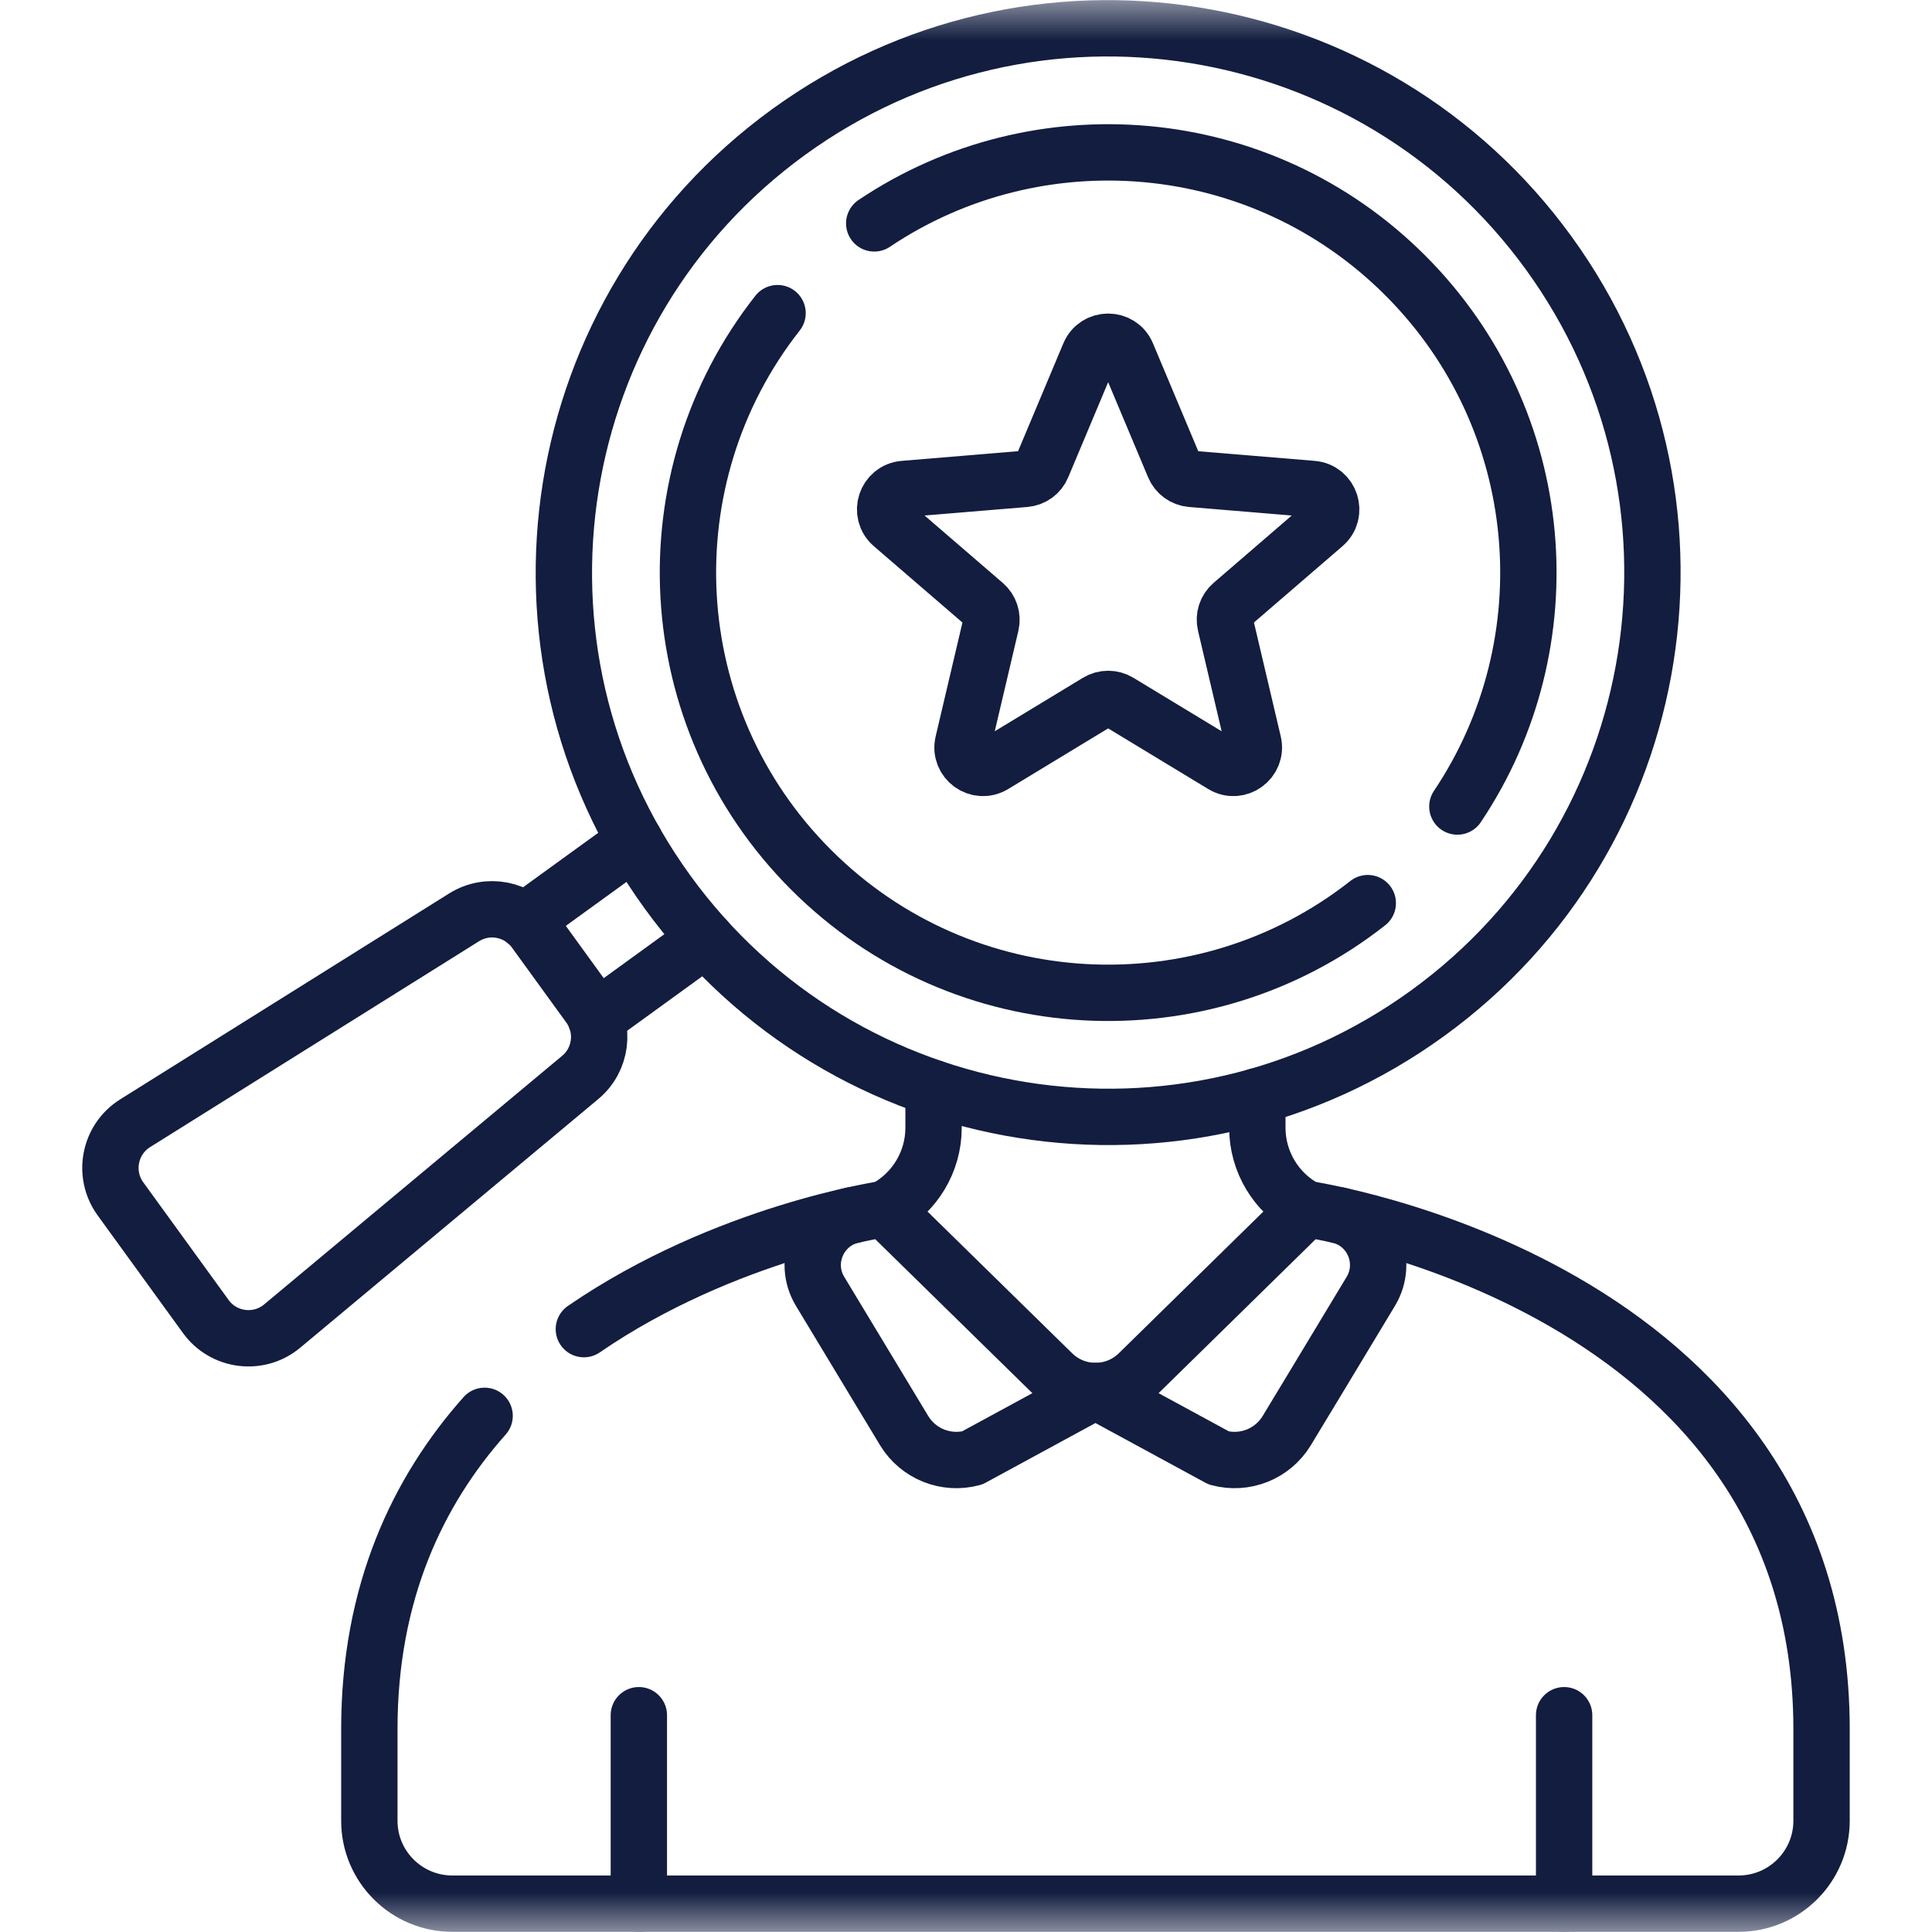 <svg width="24" height="24" viewBox="0 0 24 24" fill="none" xmlns="http://www.w3.org/2000/svg">
<g id="deeper customer insight " clip-path="url(#clip0_2251_14519)">
<g id="g4821">
<g id="g4823">
<g id="Clip path group">
<mask id="mask0_2251_14519" style="mask-type:luminance" maskUnits="userSpaceOnUse" x="0" y="0" width="24" height="24">
<g id="clipPath4829">
<path id="path4827" d="M0 3.8147e-06H24V24H0V3.8147e-06Z" fill="white"/>
</g>
</mask>
<g mask="url(#mask0_2251_14519)">
<g id="g4825">
<g id="g4831">
<path id="path4833" d="M7.936 23.648V21.307" stroke="#121D3F" stroke-width="0.7" stroke-miterlimit="10" stroke-linecap="round" stroke-linejoin="round"/>
</g>
<g id="g4835">
<path id="path4837" d="M19.43 23.648V21.307" stroke="#121D3F" stroke-width="0.7" stroke-miterlimit="10" stroke-linecap="round" stroke-linejoin="round"/>
</g>
<g id="g4839">
<path id="path4841" d="M6.02 17.588C5.188 18.524 4.588 19.786 4.588 21.479V22.618C4.588 23.187 5.05 23.648 5.619 23.648H21.597C22.166 23.648 22.628 23.187 22.628 22.618V21.479C22.628 15.947 16.227 15.018 16.227 15.018L14.143 17.061C13.846 17.352 13.371 17.352 13.074 17.061L10.989 15.018C10.989 15.018 9.011 15.305 7.253 16.511" stroke="#121D3F" stroke-width="0.7" stroke-miterlimit="10" stroke-linecap="round" stroke-linejoin="round"/>
</g>
<g id="g4843">
<path id="path4845" d="M16.227 15.018C15.853 14.82 15.619 14.432 15.619 14.009V13.617" stroke="#121D3F" stroke-width="0.7" stroke-miterlimit="10" stroke-linecap="round" stroke-linejoin="round"/>
</g>
<g id="g4847">
<path id="path4849" d="M11.597 13.517V14.009C11.597 14.432 11.363 14.82 10.989 15.018" stroke="#121D3F" stroke-width="0.7" stroke-miterlimit="10" stroke-linecap="round" stroke-linejoin="round"/>
</g>
<g id="g4851">
<path id="path4853" d="M17.734 12.587C14.711 14.779 10.483 14.104 8.292 11.081C6.1 8.058 6.775 3.831 9.798 1.639C12.821 -0.553 17.048 0.122 19.24 3.145C21.431 6.168 20.757 10.396 17.734 12.587Z" stroke="#121D3F" stroke-width="0.7" stroke-miterlimit="10" stroke-linecap="round" stroke-linejoin="round"/>
</g>
<g id="g4855">
<path id="path4857" d="M10.86 2.775C12.889 1.413 15.664 1.628 17.457 3.422C19.251 5.216 19.466 7.99 18.104 10.019" stroke="#121D3F" stroke-width="0.7" stroke-miterlimit="10" stroke-linecap="round" stroke-linejoin="round"/>
</g>
<g id="g4859">
<path id="path4861" d="M16.991 11.219C14.942 12.832 11.964 12.694 10.075 10.804C8.186 8.915 8.047 5.938 9.659 3.89" stroke="#121D3F" stroke-width="0.7" stroke-miterlimit="10" stroke-linecap="round" stroke-linejoin="round"/>
</g>
<g id="g4863">
<path id="path4865" d="M14 4.401L14.585 5.794C14.621 5.881 14.704 5.941 14.798 5.949L16.303 6.074C16.528 6.093 16.619 6.372 16.448 6.52L15.304 7.506C15.232 7.568 15.201 7.664 15.223 7.756L15.569 9.227C15.62 9.446 15.382 9.619 15.19 9.502L13.898 8.719C13.817 8.67 13.715 8.67 13.634 8.719L12.343 9.502C12.15 9.619 11.912 9.446 11.964 9.227L12.31 7.756C12.331 7.664 12.3 7.568 12.228 7.506L11.084 6.52C10.913 6.372 11.004 6.093 11.229 6.074L12.734 5.949C12.829 5.941 12.911 5.881 12.947 5.794L13.532 4.401C13.619 4.193 13.913 4.193 14 4.401Z" stroke="#121D3F" stroke-width="0.7" stroke-miterlimit="10" stroke-linecap="round" stroke-linejoin="round"/>
</g>
<g id="g4867">
<path id="path4869" d="M2.557 16.355L1.496 14.892C1.274 14.585 1.358 14.154 1.679 13.953L5.766 11.395C6.058 11.213 6.441 11.287 6.643 11.566L7.319 12.498C7.521 12.777 7.472 13.164 7.208 13.384L3.505 16.473C3.215 16.715 2.779 16.661 2.557 16.355Z" stroke="#121D3F" stroke-width="0.7" stroke-miterlimit="10" stroke-linecap="round" stroke-linejoin="round"/>
</g>
<g id="g4871">
<path id="path4873" d="M7.402 12.654L8.766 11.665" stroke="#121D3F" stroke-width="0.7" stroke-miterlimit="10" stroke-linecap="round" stroke-linejoin="round"/>
</g>
<g id="g4875">
<path id="path4877" d="M7.885 10.449L6.52 11.438" stroke="#121D3F" stroke-width="0.7" stroke-miterlimit="10" stroke-linecap="round" stroke-linejoin="round"/>
</g>
<g id="g4879">
<path id="path4881" d="M10.592 15.095C10.17 15.189 9.964 15.67 10.187 16.041C10.623 16.765 11.233 17.774 11.233 17.774C11.408 18.061 11.752 18.198 12.077 18.111L13.608 17.279L15.14 18.111C15.465 18.198 15.808 18.061 15.983 17.774C15.983 17.774 16.594 16.765 17.029 16.041C17.252 15.67 17.046 15.189 16.624 15.095" stroke="#121D3F" stroke-width="0.7" stroke-miterlimit="10" stroke-linecap="round" stroke-linejoin="round"/>
</g>
</g>
</g>
</g>
</g>
</g>
</g>
<defs>
<clipPath id="clip0_2251_14519">
<rect width="24" height="24" fill="white"/>
</clipPath>
</defs>
</svg>
